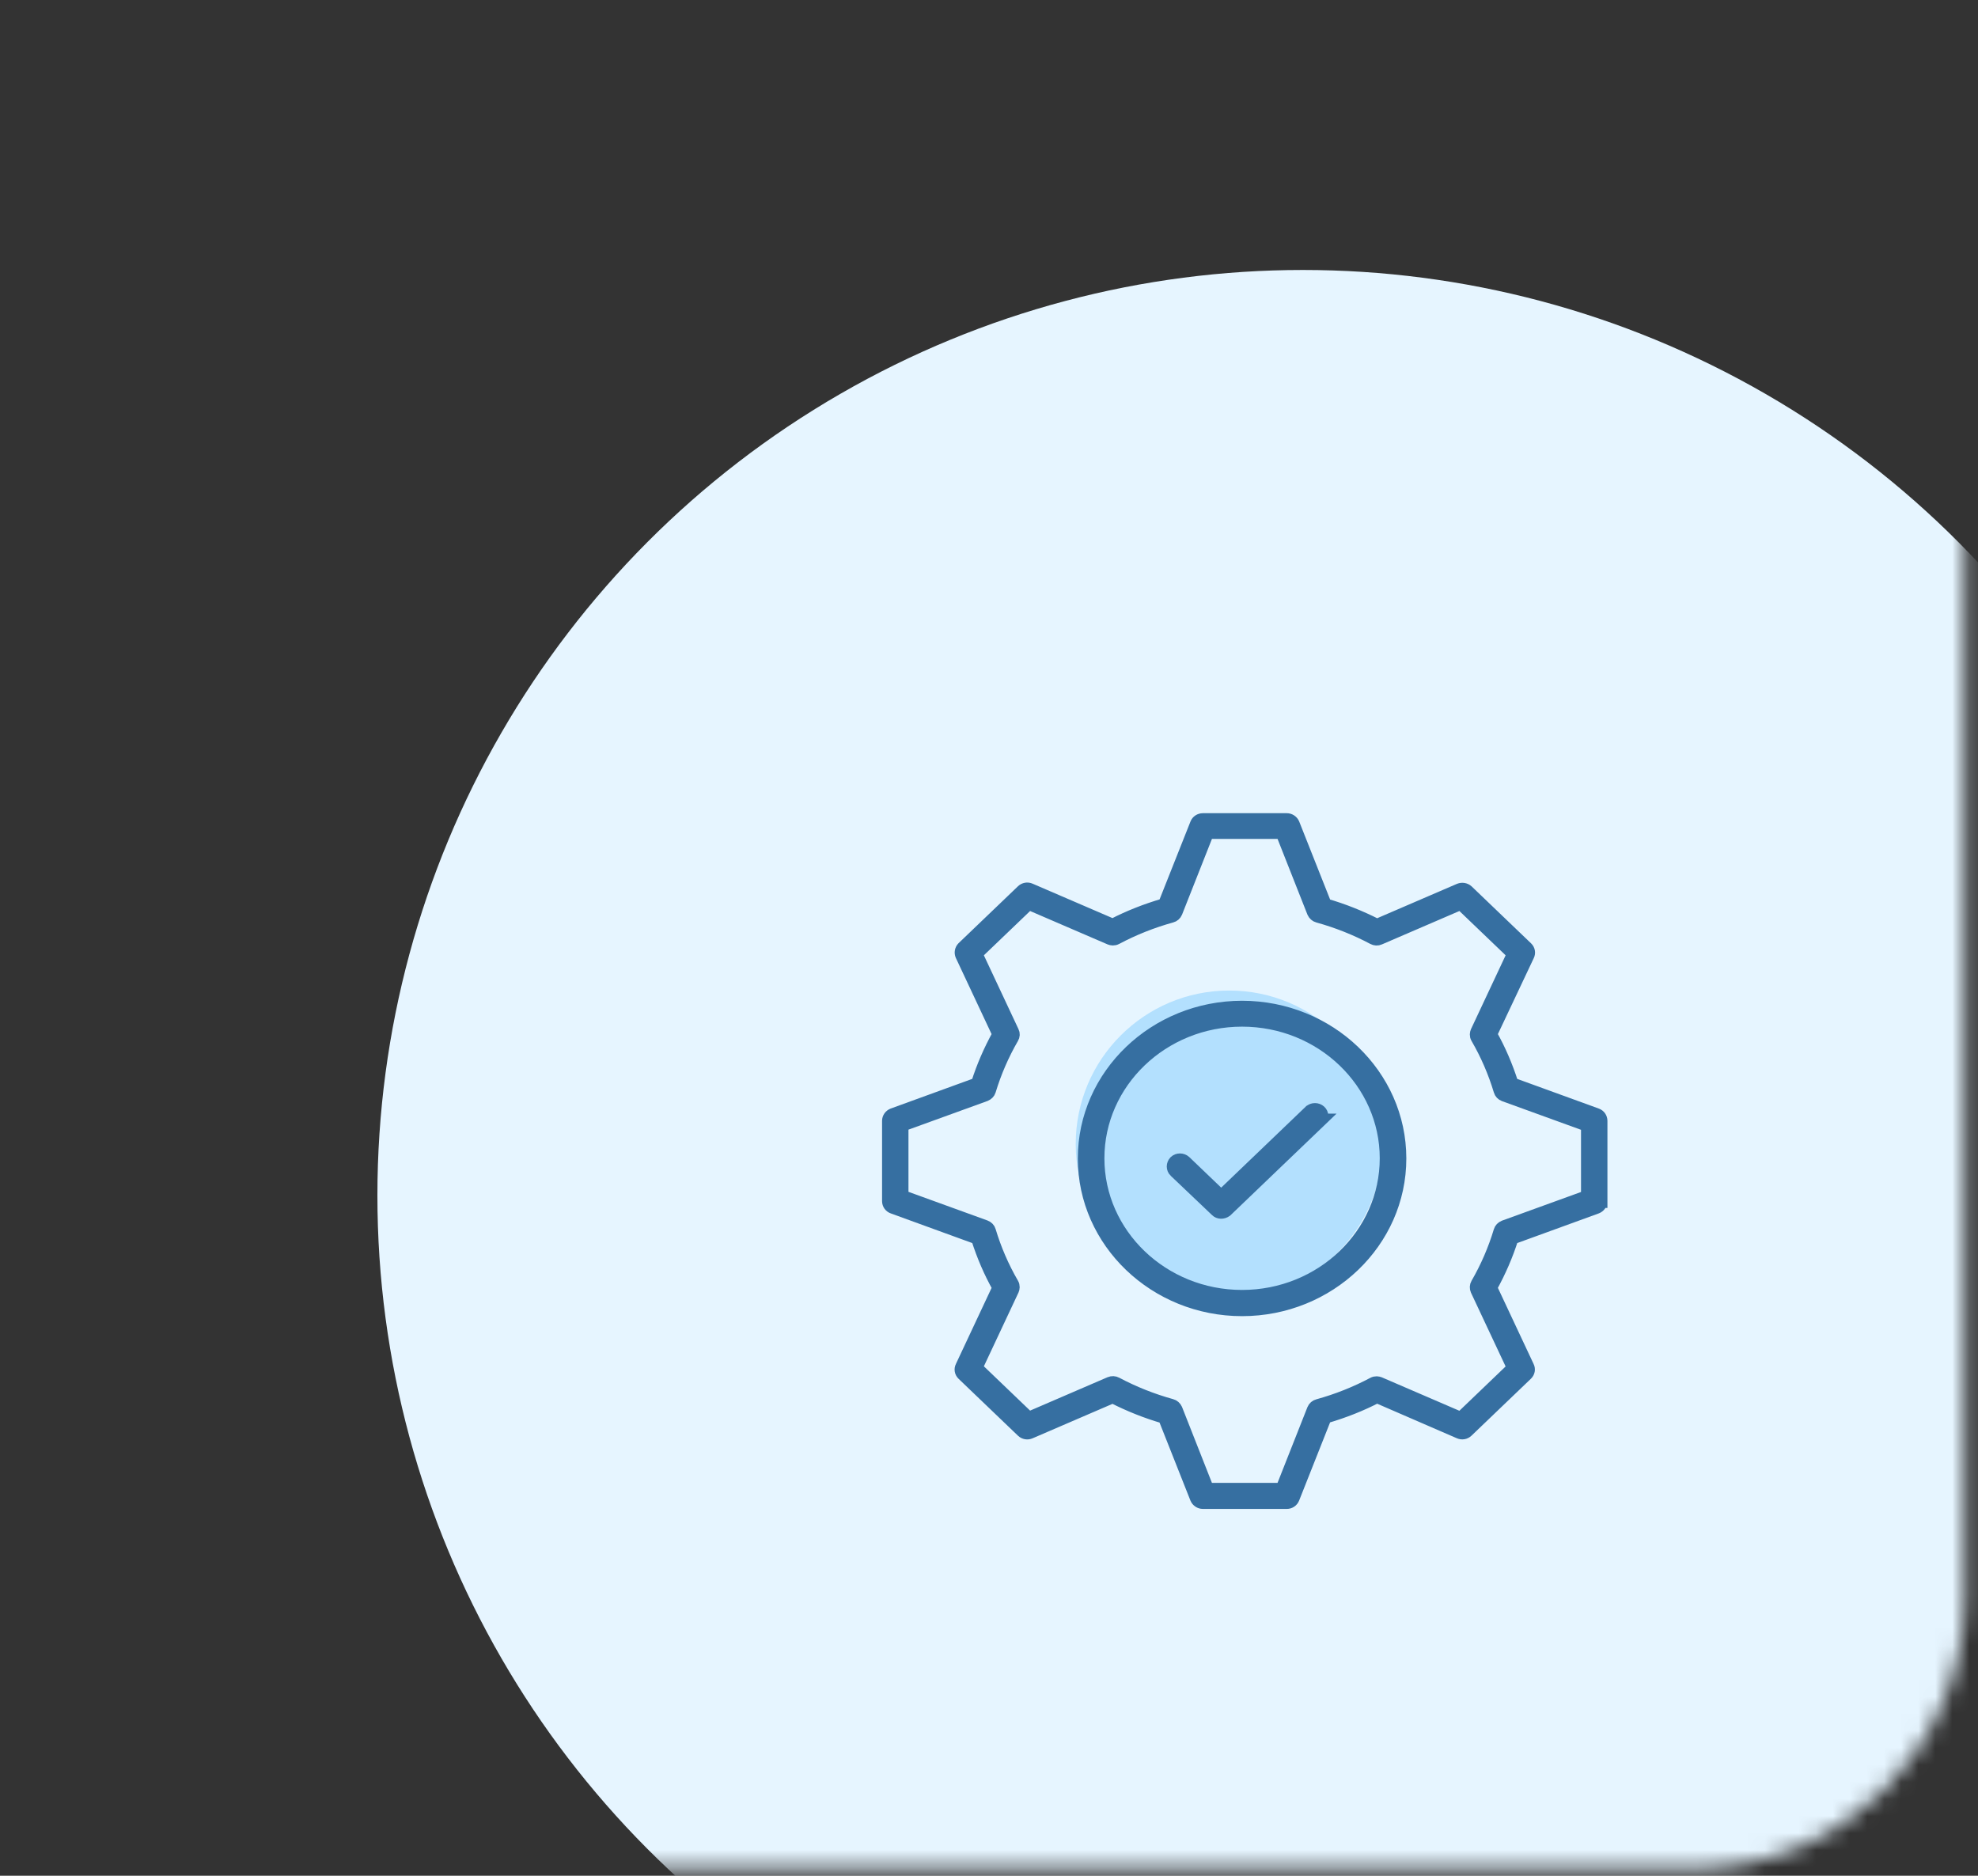 <svg width="116" height="110" viewBox="0 0 116 110" fill="none" xmlns="http://www.w3.org/2000/svg">
<rect x="0" y="0" width="116" height="110" fill="#333333" stroke="none"/>
<mask id="mask0_39795_5803" style="mask-type:alpha" maskUnits="userSpaceOnUse" x="0" y="0" width="116" height="110">
<rect x="115.227" y="109.607" width="115.227" height="109.607" rx="16" transform="rotate(180 115.227 109.607)" fill="#F2FAFF"/>
</mask>
<g mask="url(#mask0_39795_5803)">
<circle cx="76.408" cy="70.107" r="54.275" fill="#E6F5FF"/>
</g>
<g clip-path="url(#clip0_39795_5803)">
<mask id="path-3-outside-1_39795_5803" maskUnits="userSpaceOnUse" x="51.129" y="47.088" width="44" height="42" fill="black">
<rect fill="white" x="51.129" y="47.088" width="44" height="42"/>
<path d="M93.868 70.438V65.728C93.868 65.575 93.771 65.437 93.626 65.386L88.657 63.579L88.644 63.536C88.321 62.524 87.908 61.568 87.418 60.697L87.395 60.657L89.587 56.015C89.655 55.877 89.626 55.717 89.511 55.608L86.029 52.271C85.916 52.17 85.747 52.141 85.602 52.199L80.751 54.289L80.711 54.268C79.749 53.779 78.751 53.384 77.748 53.093L77.704 53.08L77.688 53.038L75.818 48.32C75.757 48.18 75.616 48.088 75.461 48.088H70.546C70.385 48.088 70.242 48.181 70.189 48.32L68.303 53.073L68.258 53.085C67.202 53.395 66.205 53.79 65.296 54.26L65.254 54.281L60.401 52.19C60.256 52.124 60.09 52.153 59.976 52.262L56.493 55.599C56.388 55.707 56.358 55.869 56.419 56.009L58.6 60.657L58.578 60.696C58.068 61.618 57.655 62.574 57.351 63.535L57.338 63.578L52.371 65.385C52.225 65.445 52.129 65.579 52.129 65.728V70.438C52.129 70.592 52.226 70.729 52.371 70.78L57.34 72.588L57.353 72.631C57.676 73.643 58.089 74.599 58.579 75.47L58.601 75.51L56.419 80.161C56.35 80.3 56.38 80.459 56.493 80.568L59.976 83.905C60.09 84.014 60.257 84.043 60.4 83.978L65.254 81.886L65.295 81.906C66.258 82.396 67.254 82.791 68.257 83.082L68.302 83.095L68.318 83.137L70.187 87.856C70.249 87.996 70.389 88.088 70.545 88.088H75.46C75.623 88.088 75.757 87.998 75.817 87.846L77.703 83.085L77.747 83.072C78.803 82.763 79.801 82.368 80.71 81.897L80.751 81.876L85.595 83.976C85.74 84.041 85.906 84.013 86.02 83.903L89.502 80.566C89.616 80.457 89.647 80.297 89.578 80.161L87.395 75.509L87.417 75.47C87.927 74.547 88.34 73.592 88.644 72.631L88.657 72.588L93.625 70.781C93.771 70.722 93.867 70.588 93.867 70.438H93.868ZM93.118 70.183L88.218 71.96C88.108 72.005 88.019 72.097 87.991 72.198C87.664 73.286 87.211 74.333 86.645 75.31C86.587 75.408 86.581 75.531 86.629 75.64L88.781 80.223L85.671 83.204L80.886 81.142C80.804 81.11 80.674 81.085 80.546 81.156C79.525 81.7 78.433 82.134 77.299 82.447C77.184 82.476 77.094 82.556 77.047 82.666L75.193 87.361H70.802L68.948 82.655C68.9 82.549 68.805 82.465 68.699 82.438C67.563 82.124 66.471 81.69 65.451 81.147C65.35 81.092 65.222 81.086 65.108 81.133L60.325 83.195L57.215 80.214L59.367 75.629C59.4 75.55 59.425 75.425 59.351 75.302C58.784 74.325 58.331 73.278 58.005 72.191C57.975 72.081 57.891 71.994 57.776 71.95L52.877 70.173V65.965L57.778 64.188C57.888 64.142 57.977 64.051 58.005 63.95C58.334 62.863 58.787 61.82 59.351 60.846C59.414 60.742 59.42 60.621 59.368 60.522L57.215 55.932L60.325 52.952L65.11 55.014C65.192 55.046 65.322 55.07 65.451 54.999C66.471 54.456 67.563 54.022 68.697 53.709C68.812 53.68 68.902 53.6 68.949 53.49L70.803 48.795H75.194L77.048 53.492C77.096 53.597 77.191 53.682 77.297 53.709C78.432 54.023 79.525 54.457 80.544 54.999C80.654 55.059 80.78 55.065 80.883 55.016L85.672 52.952L88.782 55.932L86.63 60.518C86.597 60.597 86.572 60.722 86.645 60.844C87.213 61.822 87.665 62.868 87.992 63.956C88.022 64.066 88.106 64.153 88.221 64.197L93.119 65.974V70.182L93.118 70.183Z"/>
</mask>
<path d="M93.868 70.438V65.728C93.868 65.575 93.771 65.437 93.626 65.386L88.657 63.579L88.644 63.536C88.321 62.524 87.908 61.568 87.418 60.697L87.395 60.657L89.587 56.015C89.655 55.877 89.626 55.717 89.511 55.608L86.029 52.271C85.916 52.17 85.747 52.141 85.602 52.199L80.751 54.289L80.711 54.268C79.749 53.779 78.751 53.384 77.748 53.093L77.704 53.08L77.688 53.038L75.818 48.32C75.757 48.18 75.616 48.088 75.461 48.088H70.546C70.385 48.088 70.242 48.181 70.189 48.32L68.303 53.073L68.258 53.085C67.202 53.395 66.205 53.79 65.296 54.26L65.254 54.281L60.401 52.19C60.256 52.124 60.09 52.153 59.976 52.262L56.493 55.599C56.388 55.707 56.358 55.869 56.419 56.009L58.6 60.657L58.578 60.696C58.068 61.618 57.655 62.574 57.351 63.535L57.338 63.578L52.371 65.385C52.225 65.445 52.129 65.579 52.129 65.728V70.438C52.129 70.592 52.226 70.729 52.371 70.78L57.34 72.588L57.353 72.631C57.676 73.643 58.089 74.599 58.579 75.47L58.601 75.51L56.419 80.161C56.35 80.3 56.38 80.459 56.493 80.568L59.976 83.905C60.09 84.014 60.257 84.043 60.4 83.978L65.254 81.886L65.295 81.906C66.258 82.396 67.254 82.791 68.257 83.082L68.302 83.095L68.318 83.137L70.187 87.856C70.249 87.996 70.389 88.088 70.545 88.088H75.46C75.623 88.088 75.757 87.998 75.817 87.846L77.703 83.085L77.747 83.072C78.803 82.763 79.801 82.368 80.71 81.897L80.751 81.876L85.595 83.976C85.74 84.041 85.906 84.013 86.02 83.903L89.502 80.566C89.616 80.457 89.647 80.297 89.578 80.161L87.395 75.509L87.417 75.47C87.927 74.547 88.34 73.592 88.644 72.631L88.657 72.588L93.625 70.781C93.771 70.722 93.867 70.588 93.867 70.438H93.868ZM93.118 70.183L88.218 71.96C88.108 72.005 88.019 72.097 87.991 72.198C87.664 73.286 87.211 74.333 86.645 75.31C86.587 75.408 86.581 75.531 86.629 75.64L88.781 80.223L85.671 83.204L80.886 81.142C80.804 81.11 80.674 81.085 80.546 81.156C79.525 81.7 78.433 82.134 77.299 82.447C77.184 82.476 77.094 82.556 77.047 82.666L75.193 87.361H70.802L68.948 82.655C68.9 82.549 68.805 82.465 68.699 82.438C67.563 82.124 66.471 81.69 65.451 81.147C65.35 81.092 65.222 81.086 65.108 81.133L60.325 83.195L57.215 80.214L59.367 75.629C59.4 75.55 59.425 75.425 59.351 75.302C58.784 74.325 58.331 73.278 58.005 72.191C57.975 72.081 57.891 71.994 57.776 71.95L52.877 70.173V65.965L57.778 64.188C57.888 64.142 57.977 64.051 58.005 63.95C58.334 62.863 58.787 61.82 59.351 60.846C59.414 60.742 59.42 60.621 59.368 60.522L57.215 55.932L60.325 52.952L65.11 55.014C65.192 55.046 65.322 55.07 65.451 54.999C66.471 54.456 67.563 54.022 68.697 53.709C68.812 53.68 68.902 53.6 68.949 53.49L70.803 48.795H75.194L77.048 53.492C77.096 53.597 77.191 53.682 77.297 53.709C78.432 54.023 79.525 54.457 80.544 54.999C80.654 55.059 80.78 55.065 80.883 55.016L85.672 52.952L88.782 55.932L86.63 60.518C86.597 60.597 86.572 60.722 86.645 60.844C87.213 61.822 87.665 62.868 87.992 63.956C88.022 64.066 88.106 64.153 88.221 64.197L93.119 65.974V70.182L93.118 70.183Z" fill="#366FA1"/>
<path d="M93.868 70.438V65.728C93.868 65.575 93.771 65.437 93.626 65.386L88.657 63.579L88.644 63.536C88.321 62.524 87.908 61.568 87.418 60.697L87.395 60.657L89.587 56.015C89.655 55.877 89.626 55.717 89.511 55.608L86.029 52.271C85.916 52.17 85.747 52.141 85.602 52.199L80.751 54.289L80.711 54.268C79.749 53.779 78.751 53.384 77.748 53.093L77.704 53.08L77.688 53.038L75.818 48.32C75.757 48.18 75.616 48.088 75.461 48.088H70.546C70.385 48.088 70.242 48.181 70.189 48.32L68.303 53.073L68.258 53.085C67.202 53.395 66.205 53.79 65.296 54.26L65.254 54.281L60.401 52.19C60.256 52.124 60.09 52.153 59.976 52.262L56.493 55.599C56.388 55.707 56.358 55.869 56.419 56.009L58.6 60.657L58.578 60.696C58.068 61.618 57.655 62.574 57.351 63.535L57.338 63.578L52.371 65.385C52.225 65.445 52.129 65.579 52.129 65.728V70.438C52.129 70.592 52.226 70.729 52.371 70.78L57.34 72.588L57.353 72.631C57.676 73.643 58.089 74.599 58.579 75.47L58.601 75.51L56.419 80.161C56.35 80.3 56.38 80.459 56.493 80.568L59.976 83.905C60.09 84.014 60.257 84.043 60.4 83.978L65.254 81.886L65.295 81.906C66.258 82.396 67.254 82.791 68.257 83.082L68.302 83.095L68.318 83.137L70.187 87.856C70.249 87.996 70.389 88.088 70.545 88.088H75.46C75.623 88.088 75.757 87.998 75.817 87.846L77.703 83.085L77.747 83.072C78.803 82.763 79.801 82.368 80.71 81.897L80.751 81.876L85.595 83.976C85.74 84.041 85.906 84.013 86.02 83.903L89.502 80.566C89.616 80.457 89.647 80.297 89.578 80.161L87.395 75.509L87.417 75.47C87.927 74.547 88.34 73.592 88.644 72.631L88.657 72.588L93.625 70.781C93.771 70.722 93.867 70.588 93.867 70.438H93.868ZM93.118 70.183L88.218 71.96C88.108 72.005 88.019 72.097 87.991 72.198C87.664 73.286 87.211 74.333 86.645 75.31C86.587 75.408 86.581 75.531 86.629 75.64L88.781 80.223L85.671 83.204L80.886 81.142C80.804 81.11 80.674 81.085 80.546 81.156C79.525 81.7 78.433 82.134 77.299 82.447C77.184 82.476 77.094 82.556 77.047 82.666L75.193 87.361H70.802L68.948 82.655C68.9 82.549 68.805 82.465 68.699 82.438C67.563 82.124 66.471 81.69 65.451 81.147C65.35 81.092 65.222 81.086 65.108 81.133L60.325 83.195L57.215 80.214L59.367 75.629C59.4 75.55 59.425 75.425 59.351 75.302C58.784 74.325 58.331 73.278 58.005 72.191C57.975 72.081 57.891 71.994 57.776 71.95L52.877 70.173V65.965L57.778 64.188C57.888 64.142 57.977 64.051 58.005 63.95C58.334 62.863 58.787 61.82 59.351 60.846C59.414 60.742 59.42 60.621 59.368 60.522L57.215 55.932L60.325 52.952L65.11 55.014C65.192 55.046 65.322 55.07 65.451 54.999C66.471 54.456 67.563 54.022 68.697 53.709C68.812 53.68 68.902 53.6 68.949 53.49L70.803 48.795H75.194L77.048 53.492C77.096 53.597 77.191 53.682 77.297 53.709C78.432 54.023 79.525 54.457 80.544 54.999C80.654 55.059 80.78 55.065 80.883 55.016L85.672 52.952L88.782 55.932L86.63 60.518C86.597 60.597 86.572 60.722 86.645 60.844C87.213 61.822 87.665 62.868 87.992 63.956C88.022 64.066 88.106 64.153 88.221 64.197L93.119 65.974V70.182L93.118 70.183Z" stroke="#366FA1" stroke-width="0.8" mask="url(#path-3-outside-1_39795_5803)"/>
<circle cx="72.086" cy="67.088" r="9" fill="#B3E0FE"/>
<path d="M72.841 58.888C67.649 58.888 63.409 62.939 63.409 67.935C63.409 72.932 67.649 76.983 72.841 76.983C78.034 76.983 82.274 72.932 82.274 67.935C82.274 62.939 78.034 58.888 72.841 58.888ZM72.841 75.846C68.272 75.846 64.568 72.285 64.568 67.926C64.568 63.567 68.272 60.006 72.841 60.006C77.411 60.006 81.115 63.567 81.115 67.926C81.115 72.285 77.411 75.846 72.841 75.846Z" fill="#366FA1" stroke="#366FA1" stroke-width="0.4"/>
<path d="M77.696 65.507C77.699 65.485 77.7 65.462 77.7 65.439L77.7 65.439C77.698 65.285 77.632 65.145 77.522 65.044L77.522 65.044L77.521 65.043C77.292 64.836 76.938 64.836 76.71 65.044L76.709 65.044L76.706 65.047L71.617 69.924L69.61 68.001L69.61 68.001L69.606 67.997C69.491 67.892 69.343 67.841 69.199 67.841C69.055 67.841 68.907 67.892 68.794 68.001L68.794 68.001L68.791 68.004C68.572 68.225 68.565 68.587 68.794 68.807L68.795 68.807L71.211 71.105C71.422 71.323 71.768 71.317 72.007 71.137L72.016 71.13L72.025 71.122L77.524 65.852L77.884 65.507H77.696Z" fill="#366FA1" stroke="#366FA1" stroke-width="0.4"/>
</g>
<defs>
<clipPath id="clip0_39795_5803">
<rect width="43.826" height="43.826" fill="white" transform="translate(51.086 46.088)"/>
</clipPath>
</defs>
</svg>
